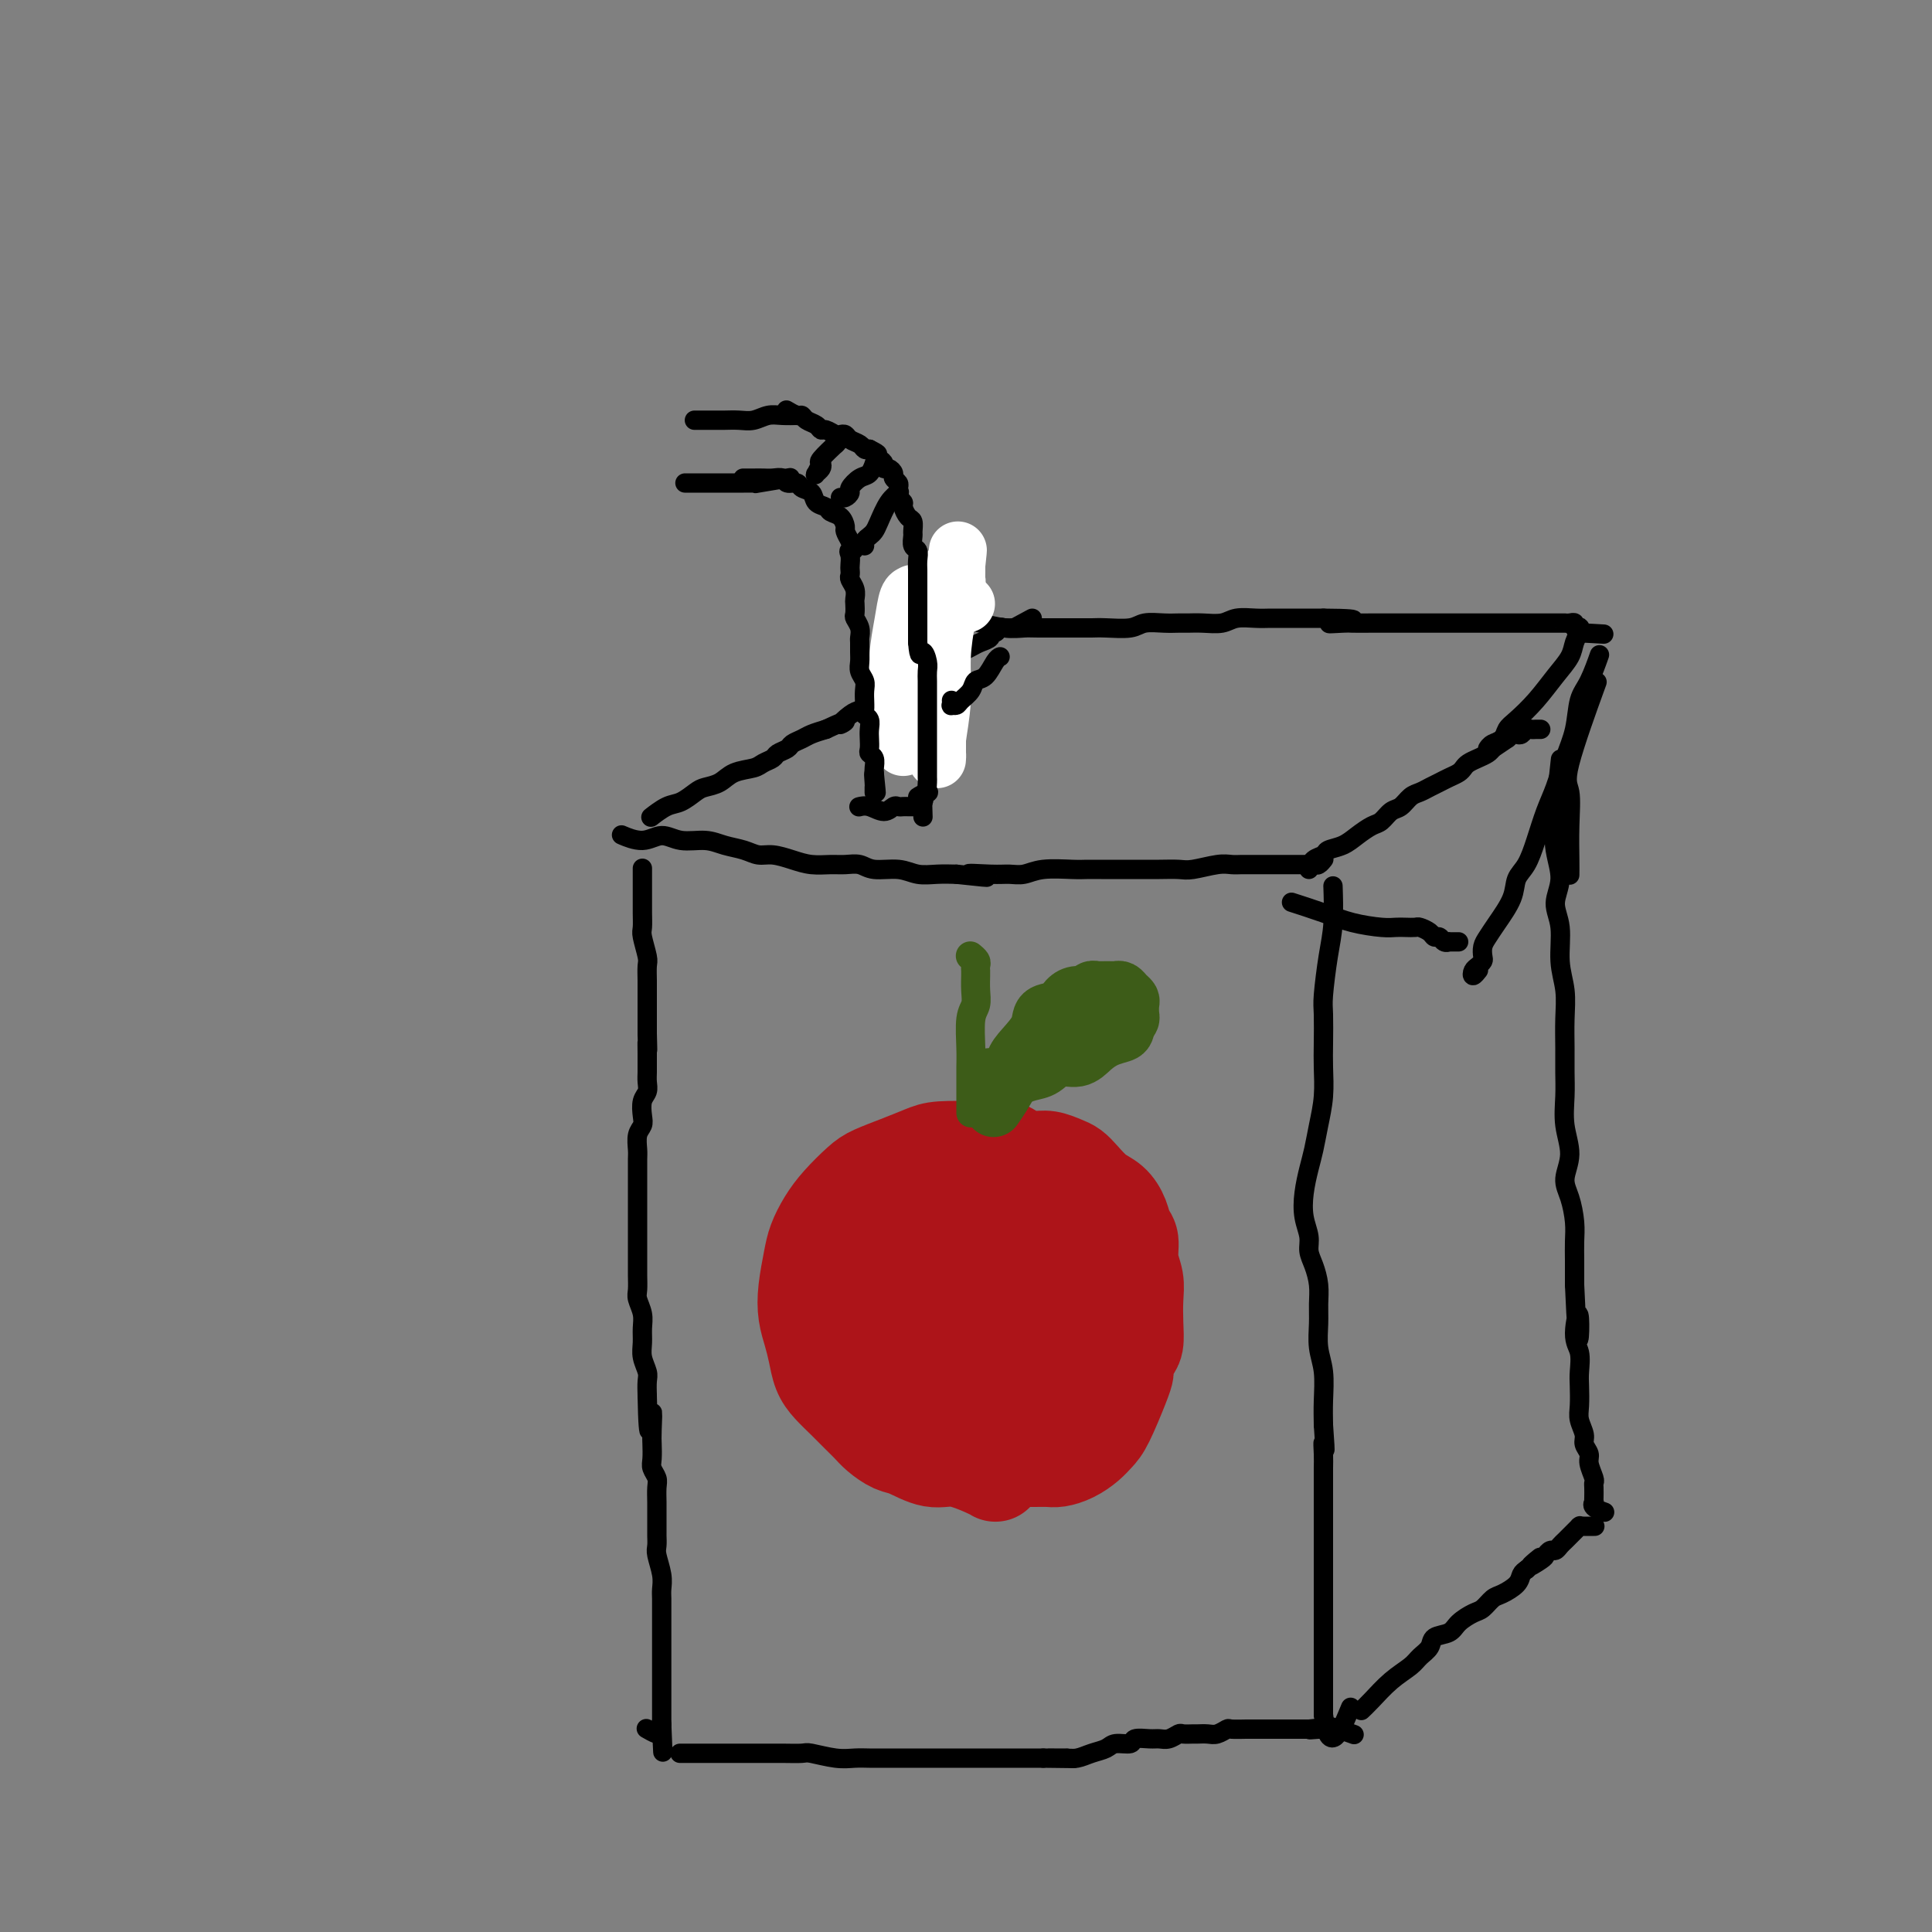 <svg viewBox='0 0 400 400' version='1.1' xmlns='http://www.w3.org/2000/svg' xmlns:xlink='http://www.w3.org/1999/xlink'><rect x="0" y="0" width="400" height="400" fill="#808080" stroke="none"/><g fill='none' stroke='rgb(0,0,0)' stroke-width='4' stroke-linecap='round' stroke-linejoin='round'><path d='M129,173c0.095,0.041 0.190,0.082 0,0c-0.190,-0.082 -0.666,-0.285 0,0c0.666,0.285 2.474,1.060 4,1c1.526,-0.060 2.772,-0.956 4,-1c1.228,-0.044 2.440,0.763 4,1c1.560,0.237 3.470,-0.095 5,0c1.530,0.095 2.681,0.617 4,1c1.319,0.383 2.806,0.628 4,1c1.194,0.372 2.094,0.870 3,1c0.906,0.130 1.817,-0.108 3,0c1.183,0.108 2.638,0.564 4,1c1.362,0.436 2.631,0.853 4,1c1.369,0.147 2.838,0.024 4,0c1.162,-0.024 2.018,0.050 3,0c0.982,-0.050 2.089,-0.224 3,0c0.911,0.224 1.625,0.844 3,1c1.375,0.156 3.410,-0.154 5,0c1.590,0.154 2.736,0.772 4,1c1.264,0.228 2.647,0.065 4,0c1.353,-0.065 2.677,-0.033 4,0'/><path d='M198,181c11.166,1.236 4.581,0.328 3,0c-1.581,-0.328 1.841,-0.074 4,0c2.159,0.074 3.053,-0.033 4,0c0.947,0.033 1.947,0.205 3,0c1.053,-0.205 2.161,-0.787 4,-1c1.839,-0.213 4.410,-0.057 6,0c1.590,0.057 2.199,0.015 3,0c0.801,-0.015 1.793,-0.004 3,0c1.207,0.004 2.628,0.002 4,0c1.372,-0.002 2.696,-0.004 4,0c1.304,0.004 2.590,0.015 4,0c1.410,-0.015 2.944,-0.057 4,0c1.056,0.057 1.633,0.211 3,0c1.367,-0.211 3.525,-0.789 5,-1c1.475,-0.211 2.267,-0.057 3,0c0.733,0.057 1.408,0.015 2,0c0.592,-0.015 1.100,-0.004 2,0c0.900,0.004 2.192,0.001 3,0c0.808,-0.001 1.134,-0.000 2,0c0.866,0.000 2.274,0.000 3,0c0.726,-0.000 0.772,-0.000 1,0c0.228,0.000 0.638,0.001 1,0c0.362,-0.001 0.675,-0.004 1,0c0.325,0.004 0.662,0.015 1,0c0.338,-0.015 0.678,-0.056 1,0c0.322,0.056 0.625,0.207 1,0c0.375,-0.207 0.821,-0.774 1,-1c0.179,-0.226 0.089,-0.113 0,0'/><path d='M133,180c0.000,-0.019 0.000,-0.038 0,0c-0.000,0.038 -0.000,0.134 0,0c0.000,-0.134 0.000,-0.499 0,0c-0.000,0.499 -0.001,1.861 0,3c0.001,1.139 0.004,2.056 0,3c-0.004,0.944 -0.015,1.914 0,3c0.015,1.086 0.057,2.287 0,3c-0.057,0.713 -0.211,0.940 0,2c0.211,1.060 0.789,2.955 1,4c0.211,1.045 0.057,1.240 0,2c-0.057,0.760 -0.015,2.087 0,3c0.015,0.913 0.004,1.413 0,2c-0.004,0.587 -0.001,1.259 0,2c0.001,0.741 0.000,1.549 0,2c-0.000,0.451 -0.000,0.544 0,1c0.000,0.456 0.000,1.273 0,2c-0.000,0.727 -0.000,1.363 0,2'/><path d='M134,214c0.155,5.617 0.041,2.660 0,2c-0.041,-0.660 -0.010,0.978 0,2c0.010,1.022 -0.001,1.428 0,2c0.001,0.572 0.014,1.312 0,2c-0.014,0.688 -0.055,1.325 0,2c0.055,0.675 0.207,1.387 0,2c-0.207,0.613 -0.773,1.127 -1,2c-0.227,0.873 -0.113,2.106 0,3c0.113,0.894 0.226,1.451 0,2c-0.226,0.549 -0.793,1.091 -1,2c-0.207,0.909 -0.056,2.184 0,3c0.056,0.816 0.015,1.174 0,2c-0.015,0.826 -0.004,2.122 0,3c0.004,0.878 0.001,1.340 0,2c-0.001,0.660 -0.000,1.518 0,2c0.000,0.482 0.000,0.590 0,1c-0.000,0.410 0.000,1.124 0,2c-0.000,0.876 -0.000,1.914 0,3c0.000,1.086 0.000,2.220 0,3c-0.000,0.780 -0.001,1.205 0,2c0.001,0.795 0.004,1.959 0,3c-0.004,1.041 -0.015,1.958 0,3c0.015,1.042 0.057,2.207 0,3c-0.057,0.793 -0.212,1.212 0,2c0.212,0.788 0.793,1.944 1,3c0.207,1.056 0.041,2.011 0,3c-0.041,0.989 0.041,2.011 0,3c-0.041,0.989 -0.207,1.946 0,3c0.207,1.054 0.786,2.207 1,3c0.214,0.793 0.061,1.227 0,2c-0.061,0.773 -0.031,1.887 0,3'/><path d='M134,289c0.226,12.364 0.792,5.774 1,4c0.208,-1.774 0.060,1.268 0,3c-0.060,1.732 -0.030,2.154 0,3c0.030,0.846 0.061,2.117 0,3c-0.061,0.883 -0.212,1.377 0,2c0.212,0.623 0.789,1.374 1,2c0.211,0.626 0.057,1.127 0,2c-0.057,0.873 -0.015,2.117 0,3c0.015,0.883 0.004,1.406 0,2c-0.004,0.594 -0.002,1.260 0,2c0.002,0.740 0.004,1.556 0,2c-0.004,0.444 -0.015,0.517 0,1c0.015,0.483 0.057,1.374 0,2c-0.057,0.626 -0.211,0.985 0,2c0.211,1.015 0.789,2.684 1,4c0.211,1.316 0.057,2.278 0,3c-0.057,0.722 -0.015,1.205 0,2c0.015,0.795 0.004,1.901 0,3c-0.004,1.099 -0.001,2.190 0,3c0.001,0.810 0.000,1.341 0,2c-0.000,0.659 -0.000,1.448 0,2c0.000,0.552 0.000,0.868 0,2c-0.000,1.132 -0.000,3.079 0,4c0.000,0.921 0.000,0.814 0,1c-0.000,0.186 -0.000,0.665 0,1c0.000,0.335 0.000,0.526 0,1c-0.000,0.474 -0.000,1.230 0,2c0.000,0.770 0.000,1.553 0,2c-0.000,0.447 -0.000,0.556 0,1c0.000,0.444 0.000,1.222 0,2'/><path d='M137,357c0.464,10.763 0.122,3.669 0,1c-0.122,-2.669 -0.026,-0.915 0,0c0.026,0.915 -0.018,0.991 0,1c0.018,0.009 0.098,-0.049 0,0c-0.098,0.049 -0.372,0.206 -1,0c-0.628,-0.206 -1.608,-0.773 -2,-1c-0.392,-0.227 -0.196,-0.113 0,0'/><path d='M141,363c0.005,-0.000 0.010,-0.000 0,0c-0.010,0.000 -0.035,0.000 0,0c0.035,-0.000 0.130,-0.000 0,0c-0.130,0.000 -0.486,0.000 0,0c0.486,-0.000 1.812,-0.000 3,0c1.188,0.000 2.238,0.000 4,0c1.762,-0.000 4.237,-0.001 6,0c1.763,0.001 2.813,0.004 4,0c1.187,-0.004 2.509,-0.015 4,0c1.491,0.015 3.151,0.057 4,0c0.849,-0.057 0.887,-0.211 2,0c1.113,0.211 3.301,0.789 5,1c1.699,0.211 2.908,0.057 4,0c1.092,-0.057 2.068,-0.015 3,0c0.932,0.015 1.821,0.004 3,0c1.179,-0.004 2.650,-0.001 4,0c1.350,0.001 2.581,0.000 4,0c1.419,-0.000 3.026,-0.000 4,0c0.974,0.000 1.315,0.000 2,0c0.685,-0.000 1.715,-0.000 3,0c1.285,0.000 2.824,0.000 4,0c1.176,-0.000 1.989,-0.000 3,0c1.011,0.000 2.219,0.000 3,0c0.781,-0.000 1.133,-0.000 2,0c0.867,0.000 2.248,0.000 3,0c0.752,-0.000 0.876,-0.000 1,0'/><path d='M216,364c11.944,0.154 4.305,0.038 2,0c-2.305,-0.038 0.723,0.001 2,0c1.277,-0.001 0.802,-0.043 1,0c0.198,0.043 1.069,0.170 2,0c0.931,-0.170 1.921,-0.638 3,-1c1.079,-0.362 2.246,-0.619 3,-1c0.754,-0.381 1.094,-0.887 2,-1c0.906,-0.113 2.378,0.167 3,0c0.622,-0.167 0.394,-0.781 1,-1c0.606,-0.219 2.045,-0.045 3,0c0.955,0.045 1.426,-0.041 2,0c0.574,0.041 1.252,0.207 2,0c0.748,-0.207 1.565,-0.788 2,-1c0.435,-0.212 0.486,-0.056 1,0c0.514,0.056 1.490,0.011 2,0c0.510,-0.011 0.554,0.011 1,0c0.446,-0.011 1.293,-0.056 2,0c0.707,0.056 1.274,0.211 2,0c0.726,-0.211 1.612,-0.789 2,-1c0.388,-0.211 0.279,-0.057 1,0c0.721,0.057 2.272,0.015 3,0c0.728,-0.015 0.633,-0.004 1,0c0.367,0.004 1.198,0.001 2,0c0.802,-0.001 1.577,-0.000 2,0c0.423,0.000 0.495,0.000 1,0c0.505,-0.000 1.445,-0.000 2,0c0.555,0.000 0.726,0.000 1,0c0.274,-0.000 0.651,-0.000 1,0c0.349,0.000 0.671,0.000 1,0c0.329,-0.000 0.665,-0.000 1,0c0.335,0.000 0.667,0.000 1,0'/><path d='M271,358c8.692,-0.928 2.921,-0.249 1,0c-1.921,0.249 0.006,0.067 1,0c0.994,-0.067 1.055,-0.018 1,0c-0.055,0.018 -0.225,0.005 0,0c0.225,-0.005 0.845,-0.001 1,0c0.155,0.001 -0.154,-0.001 0,0c0.154,0.001 0.770,0.004 1,0c0.230,-0.004 0.073,-0.015 0,0c-0.073,0.015 -0.061,0.056 0,0c0.061,-0.056 0.170,-0.207 1,0c0.830,0.207 2.380,0.774 3,1c0.620,0.226 0.310,0.113 0,0'/><path d='M276,184c0.006,0.171 0.012,0.343 0,0c-0.012,-0.343 -0.042,-1.200 0,0c0.042,1.200 0.155,4.456 0,7c-0.155,2.544 -0.578,4.377 -1,7c-0.422,2.623 -0.844,6.037 -1,8c-0.156,1.963 -0.045,2.474 0,4c0.045,1.526 0.023,4.067 0,6c-0.023,1.933 -0.047,3.257 0,5c0.047,1.743 0.167,3.904 0,6c-0.167,2.096 -0.620,4.129 -1,6c-0.380,1.871 -0.686,3.582 -1,5c-0.314,1.418 -0.635,2.543 -1,4c-0.365,1.457 -0.775,3.246 -1,5c-0.225,1.754 -0.267,3.473 0,5c0.267,1.527 0.842,2.862 1,4c0.158,1.138 -0.101,2.077 0,3c0.101,0.923 0.562,1.828 1,3c0.438,1.172 0.853,2.611 1,4c0.147,1.389 0.025,2.727 0,4c-0.025,1.273 0.046,2.482 0,4c-0.046,1.518 -0.208,3.345 0,5c0.208,1.655 0.787,3.138 1,5c0.213,1.862 0.061,4.103 0,6c-0.061,1.897 -0.030,3.448 0,5'/><path d='M274,295c0.619,8.249 0.166,4.873 0,4c-0.166,-0.873 -0.044,0.758 0,2c0.044,1.242 0.012,2.094 0,3c-0.012,0.906 -0.003,1.867 0,3c0.003,1.133 0.001,2.439 0,4c-0.001,1.561 -0.000,3.377 0,5c0.000,1.623 0.000,3.054 0,4c-0.000,0.946 -0.000,1.409 0,2c0.000,0.591 0.000,1.312 0,2c-0.000,0.688 -0.000,1.343 0,2c0.000,0.657 0.000,1.317 0,2c-0.000,0.683 -0.000,1.390 0,2c0.000,0.610 0.000,1.123 0,2c-0.000,0.877 -0.000,2.118 0,3c0.000,0.882 0.000,1.406 0,2c-0.000,0.594 -0.000,1.257 0,2c0.000,0.743 0.000,1.565 0,2c-0.000,0.435 -0.000,0.484 0,1c0.000,0.516 0.000,1.500 0,2c-0.000,0.500 -0.000,0.515 0,1c0.000,0.485 0.000,1.439 0,2c-0.000,0.561 -0.000,0.728 0,1c0.000,0.272 0.000,0.650 0,1c-0.000,0.350 -0.000,0.672 0,1c0.000,0.328 -0.000,0.662 0,1c0.000,0.338 -0.000,0.682 0,1c0.000,0.318 -0.000,0.611 0,1c0.000,0.389 -0.000,0.874 0,1c0.000,0.126 0.000,-0.107 0,0c0.000,0.107 0.000,0.553 0,1'/><path d='M274,355c1.111,9.333 3.889,2.667 5,0c1.111,-2.667 0.556,-1.333 0,0'/><path d='M135,169c-0.019,0.015 -0.039,0.030 0,0c0.039,-0.030 0.136,-0.106 0,0c-0.136,0.106 -0.504,0.393 0,0c0.504,-0.393 1.882,-1.466 3,-2c1.118,-0.534 1.978,-0.528 3,-1c1.022,-0.472 2.207,-1.422 3,-2c0.793,-0.578 1.195,-0.785 2,-1c0.805,-0.215 2.012,-0.439 3,-1c0.988,-0.561 1.755,-1.460 3,-2c1.245,-0.540 2.968,-0.722 4,-1c1.032,-0.278 1.375,-0.652 2,-1c0.625,-0.348 1.533,-0.671 2,-1c0.467,-0.329 0.495,-0.666 1,-1c0.505,-0.334 1.489,-0.667 2,-1c0.511,-0.333 0.549,-0.667 1,-1c0.451,-0.333 1.314,-0.667 2,-1c0.686,-0.333 1.196,-0.667 2,-1c0.804,-0.333 1.902,-0.667 3,-1'/><path d='M171,151c6.153,-2.903 3.535,-1.159 3,-1c-0.535,0.159 1.011,-1.267 2,-2c0.989,-0.733 1.420,-0.773 2,-1c0.580,-0.227 1.310,-0.642 2,-1c0.690,-0.358 1.341,-0.659 2,-1c0.659,-0.341 1.328,-0.721 2,-1c0.672,-0.279 1.349,-0.456 2,-1c0.651,-0.544 1.277,-1.455 2,-2c0.723,-0.545 1.545,-0.723 2,-1c0.455,-0.277 0.545,-0.651 1,-1c0.455,-0.349 1.277,-0.671 2,-1c0.723,-0.329 1.348,-0.666 2,-1c0.652,-0.334 1.331,-0.667 2,-1c0.669,-0.333 1.327,-0.668 2,-1c0.673,-0.332 1.360,-0.662 2,-1c0.640,-0.338 1.232,-0.683 2,-1c0.768,-0.317 1.710,-0.607 2,-1c0.290,-0.393 -0.072,-0.890 0,-1c0.072,-0.110 0.580,0.167 1,0c0.420,-0.167 0.753,-0.777 1,-1c0.247,-0.223 0.406,-0.060 1,0c0.594,0.060 1.621,0.016 2,0c0.379,-0.016 0.108,-0.005 0,0c-0.108,0.005 -0.054,0.002 0,0'/><path d='M210,130c6.500,-3.500 3.250,-1.750 0,0'/><path d='M271,180c0.207,-0.758 0.414,-1.515 1,-2c0.586,-0.485 1.550,-0.697 2,-1c0.450,-0.303 0.386,-0.696 1,-1c0.614,-0.304 1.908,-0.519 3,-1c1.092,-0.481 1.983,-1.227 3,-2c1.017,-0.773 2.159,-1.573 3,-2c0.841,-0.427 1.380,-0.482 2,-1c0.620,-0.518 1.321,-1.501 2,-2c0.679,-0.499 1.337,-0.515 2,-1c0.663,-0.485 1.332,-1.439 2,-2c0.668,-0.561 1.334,-0.728 2,-1c0.666,-0.272 1.330,-0.650 2,-1c0.670,-0.350 1.345,-0.671 2,-1c0.655,-0.329 1.292,-0.665 2,-1c0.708,-0.335 1.489,-0.667 2,-1c0.511,-0.333 0.753,-0.667 1,-1c0.247,-0.333 0.499,-0.667 1,-1c0.501,-0.333 1.250,-0.667 2,-1c0.750,-0.333 1.500,-0.667 2,-1c0.500,-0.333 0.750,-0.667 1,-1'/><path d='M309,155c6.057,-4.029 2.200,-1.602 1,-1c-1.200,0.602 0.256,-0.622 1,-1c0.744,-0.378 0.777,0.091 1,0c0.223,-0.091 0.637,-0.742 1,-1c0.363,-0.258 0.674,-0.122 1,0c0.326,0.122 0.665,0.229 1,0c0.335,-0.229 0.664,-0.793 1,-1c0.336,-0.207 0.678,-0.055 1,0c0.322,0.055 0.625,0.015 1,0c0.375,-0.015 0.821,-0.004 1,0c0.179,0.004 0.089,0.002 0,0'/><path d='M282,354c-0.134,0.126 -0.269,0.252 0,0c0.269,-0.252 0.941,-0.882 2,-2c1.059,-1.118 2.505,-2.723 4,-4c1.495,-1.277 3.037,-2.225 4,-3c0.963,-0.775 1.345,-1.376 2,-2c0.655,-0.624 1.583,-1.270 2,-2c0.417,-0.730 0.324,-1.542 1,-2c0.676,-0.458 2.121,-0.560 3,-1c0.879,-0.440 1.193,-1.216 2,-2c0.807,-0.784 2.108,-1.575 3,-2c0.892,-0.425 1.377,-0.485 2,-1c0.623,-0.515 1.385,-1.486 2,-2c0.615,-0.514 1.082,-0.571 2,-1c0.918,-0.429 2.286,-1.231 3,-2c0.714,-0.769 0.776,-1.505 1,-2c0.224,-0.495 0.612,-0.747 1,-1'/><path d='M316,325c5.378,-4.664 1.822,-1.823 1,-1c-0.822,0.823 1.089,-0.371 2,-1c0.911,-0.629 0.822,-0.693 1,-1c0.178,-0.307 0.625,-0.855 1,-1c0.375,-0.145 0.679,0.115 1,0c0.321,-0.115 0.659,-0.604 1,-1c0.341,-0.396 0.683,-0.698 1,-1c0.317,-0.302 0.607,-0.603 1,-1c0.393,-0.397 0.889,-0.891 1,-1c0.111,-0.109 -0.165,0.167 0,0c0.165,-0.167 0.770,-0.777 1,-1c0.230,-0.223 0.087,-0.060 0,0c-0.087,0.060 -0.116,0.016 0,0c0.116,-0.016 0.377,-0.004 1,0c0.623,0.004 1.606,0.001 2,0c0.394,-0.001 0.197,-0.001 0,0'/><path d='M323,158c0.007,-0.067 0.015,-0.133 0,0c-0.015,0.133 -0.051,0.467 0,0c0.051,-0.467 0.191,-1.735 0,0c-0.191,1.735 -0.713,6.474 -1,10c-0.287,3.526 -0.341,5.838 0,8c0.341,2.162 1.076,4.173 1,6c-0.076,1.827 -0.963,3.470 -1,5c-0.037,1.530 0.775,2.947 1,5c0.225,2.053 -0.136,4.744 0,7c0.136,2.256 0.769,4.079 1,6c0.231,1.921 0.061,3.940 0,6c-0.061,2.060 -0.011,4.160 0,6c0.011,1.840 -0.016,3.419 0,5c0.016,1.581 0.074,3.163 0,5c-0.074,1.837 -0.279,3.930 0,6c0.279,2.070 1.041,4.118 1,6c-0.041,1.882 -0.887,3.597 -1,5c-0.113,1.403 0.506,2.492 1,4c0.494,1.508 0.864,3.435 1,5c0.136,1.565 0.036,2.767 0,4c-0.036,1.233 -0.010,2.495 0,4c0.010,1.505 0.005,3.252 0,5'/><path d='M326,266c0.768,18.161 1.186,9.564 1,7c-0.186,-2.564 -0.978,0.905 -1,3c-0.022,2.095 0.725,2.815 1,4c0.275,1.185 0.078,2.835 0,4c-0.078,1.165 -0.036,1.845 0,3c0.036,1.155 0.066,2.785 0,4c-0.066,1.215 -0.229,2.015 0,3c0.229,0.985 0.850,2.155 1,3c0.150,0.845 -0.170,1.364 0,2c0.170,0.636 0.830,1.388 1,2c0.170,0.612 -0.151,1.085 0,2c0.151,0.915 0.772,2.274 1,3c0.228,0.726 0.062,0.821 0,1c-0.062,0.179 -0.018,0.443 0,1c0.018,0.557 0.012,1.407 0,2c-0.012,0.593 -0.031,0.930 0,1c0.031,0.070 0.111,-0.125 0,0c-0.111,0.125 -0.415,0.572 0,1c0.415,0.428 1.547,0.837 2,1c0.453,0.163 0.226,0.082 0,0'/><path d='M203,129c0.123,0.030 0.245,0.061 0,0c-0.245,-0.061 -0.858,-0.212 0,0c0.858,0.212 3.189,0.789 5,1c1.811,0.211 3.104,0.057 4,0c0.896,-0.057 1.396,-0.015 3,0c1.604,0.015 4.313,0.005 6,0c1.687,-0.005 2.351,-0.005 3,0c0.649,0.005 1.283,0.015 2,0c0.717,-0.015 1.519,-0.057 3,0c1.481,0.057 3.642,0.211 5,0c1.358,-0.211 1.913,-0.789 3,-1c1.087,-0.211 2.707,-0.056 4,0c1.293,0.056 2.260,0.011 3,0c0.740,-0.011 1.255,0.011 2,0c0.745,-0.011 1.722,-0.056 3,0c1.278,0.056 2.858,0.211 4,0c1.142,-0.211 1.845,-0.789 3,-1c1.155,-0.211 2.763,-0.057 4,0c1.237,0.057 2.105,0.015 3,0c0.895,-0.015 1.818,-0.004 3,0c1.182,0.004 2.623,0.001 4,0c1.377,-0.001 2.688,-0.001 4,0'/><path d='M274,128c11.333,0.072 4.165,0.751 2,1c-2.165,0.249 0.672,0.067 2,0c1.328,-0.067 1.145,-0.018 2,0c0.855,0.018 2.747,0.005 4,0c1.253,-0.005 1.867,-0.001 3,0c1.133,0.001 2.784,0.000 4,0c1.216,-0.000 1.998,-0.000 3,0c1.002,0.000 2.226,0.000 3,0c0.774,-0.000 1.099,-0.000 2,0c0.901,0.000 2.377,0.000 3,0c0.623,-0.000 0.394,-0.000 1,0c0.606,0.000 2.049,0.000 3,0c0.951,-0.000 1.411,-0.000 2,0c0.589,0.000 1.309,-0.000 2,0c0.691,0.000 1.355,0.000 2,0c0.645,-0.000 1.272,-0.000 2,0c0.728,0.000 1.556,0.000 2,0c0.444,-0.000 0.504,-0.000 1,0c0.496,0.000 1.429,0.000 2,0c0.571,-0.000 0.779,-0.000 1,0c0.221,0.000 0.454,0.000 1,0c0.546,-0.000 1.404,-0.001 2,0c0.596,0.001 0.929,0.004 1,0c0.071,-0.004 -0.121,-0.015 0,0c0.121,0.015 0.554,0.056 1,0c0.446,-0.056 0.904,-0.207 1,0c0.096,0.207 -0.170,0.774 0,1c0.170,0.226 0.778,0.112 1,0c0.222,-0.112 0.060,-0.223 0,0c-0.060,0.223 -0.017,0.778 0,1c0.017,0.222 0.009,0.111 0,0'/><path d='M327,131c8.833,0.500 4.417,0.250 0,0'/><path d='M327,131c0.007,-0.011 0.014,-0.023 0,0c-0.014,0.023 -0.051,0.080 0,0c0.051,-0.080 0.188,-0.297 0,0c-0.188,0.297 -0.701,1.109 -1,2c-0.299,0.891 -0.385,1.863 -1,3c-0.615,1.137 -1.761,2.441 -3,4c-1.239,1.559 -2.573,3.373 -4,5c-1.427,1.627 -2.946,3.067 -4,4c-1.054,0.933 -1.641,1.361 -2,2c-0.359,0.639 -0.488,1.491 -1,2c-0.512,0.509 -1.407,0.676 -2,1c-0.593,0.324 -0.884,0.807 -1,1c-0.116,0.193 -0.058,0.097 0,0'/><path d='M330,143c0.566,-1.560 1.132,-3.120 0,0c-1.132,3.120 -3.964,10.920 -5,15c-1.036,4.080 -0.278,4.438 0,6c0.278,1.562 0.074,4.326 0,7c-0.074,2.674 -0.020,5.258 0,7c0.020,1.742 0.006,2.640 0,3c-0.006,0.360 -0.003,0.180 0,0'/><path d='M268,187c-0.541,-0.174 -1.081,-0.348 0,0c1.081,0.348 3.784,1.218 6,2c2.216,0.782 3.946,1.478 6,2c2.054,0.522 4.433,0.871 6,1c1.567,0.129 2.321,0.037 3,0c0.679,-0.037 1.281,-0.020 2,0c0.719,0.020 1.555,0.043 2,0c0.445,-0.043 0.500,-0.151 1,0c0.500,0.151 1.444,0.562 2,1c0.556,0.438 0.723,0.902 1,1c0.277,0.098 0.666,-0.170 1,0c0.334,0.170 0.615,0.778 1,1c0.385,0.222 0.874,0.060 1,0c0.126,-0.060 -0.111,-0.016 0,0c0.111,0.016 0.568,0.004 1,0c0.432,-0.004 0.838,-0.001 1,0c0.162,0.001 0.081,0.001 0,0'/><path d='M331,136c-0.046,0.130 -0.091,0.259 0,0c0.091,-0.259 0.320,-0.907 0,0c-0.320,0.907 -1.188,3.368 -2,5c-0.812,1.632 -1.568,2.433 -2,4c-0.432,1.567 -0.538,3.898 -1,6c-0.462,2.102 -1.278,3.973 -2,6c-0.722,2.027 -1.349,4.208 -2,6c-0.651,1.792 -1.324,3.195 -2,5c-0.676,1.805 -1.353,4.013 -2,6c-0.647,1.987 -1.262,3.754 -2,5c-0.738,1.246 -1.599,1.972 -2,3c-0.401,1.028 -0.342,2.359 -1,4c-0.658,1.641 -2.032,3.591 -3,5c-0.968,1.409 -1.530,2.275 -2,3c-0.470,0.725 -0.847,1.307 -1,2c-0.153,0.693 -0.080,1.497 0,2c0.080,0.503 0.169,0.705 0,1c-0.169,0.295 -0.595,0.681 -1,1c-0.405,0.319 -0.789,0.570 -1,1c-0.211,0.430 -0.249,1.039 0,1c0.249,-0.039 0.785,-0.725 1,-1c0.215,-0.275 0.107,-0.137 0,0'/></g>
<g fill='none' stroke='rgb(173,20,25)' stroke-width='20' stroke-linecap='round' stroke-linejoin='round'><path d='M206,305c0.076,0.049 0.151,0.097 0,0c-0.151,-0.097 -0.529,-0.340 -2,-1c-1.471,-0.660 -4.036,-1.738 -6,-2c-1.964,-0.262 -3.327,0.292 -5,0c-1.673,-0.292 -3.655,-1.428 -5,-2c-1.345,-0.572 -2.054,-0.579 -3,-1c-0.946,-0.421 -2.130,-1.257 -3,-2c-0.870,-0.743 -1.427,-1.395 -2,-2c-0.573,-0.605 -1.162,-1.165 -2,-2c-0.838,-0.835 -1.926,-1.945 -3,-3c-1.074,-1.055 -2.134,-2.056 -3,-3c-0.866,-0.944 -1.539,-1.832 -2,-3c-0.461,-1.168 -0.709,-2.616 -1,-4c-0.291,-1.384 -0.626,-2.705 -1,-4c-0.374,-1.295 -0.788,-2.566 -1,-4c-0.212,-1.434 -0.221,-3.033 0,-5c0.221,-1.967 0.671,-4.302 1,-6c0.329,-1.698 0.537,-2.758 1,-4c0.463,-1.242 1.182,-2.664 2,-4c0.818,-1.336 1.734,-2.585 3,-4c1.266,-1.415 2.880,-2.996 4,-4c1.120,-1.004 1.745,-1.432 3,-2c1.255,-0.568 3.141,-1.276 5,-2c1.859,-0.724 3.693,-1.464 5,-2c1.307,-0.536 2.088,-0.867 4,-1c1.912,-0.133 4.956,-0.066 8,0'/><path d='M203,238c5.248,-0.921 5.867,0.278 7,1c1.133,0.722 2.778,0.969 4,1c1.222,0.031 2.021,-0.154 3,0c0.979,0.154 2.139,0.645 3,1c0.861,0.355 1.425,0.573 2,1c0.575,0.427 1.162,1.063 2,2c0.838,0.937 1.927,2.175 3,3c1.073,0.825 2.129,1.238 3,2c0.871,0.762 1.558,1.873 2,3c0.442,1.127 0.640,2.271 1,3c0.360,0.729 0.881,1.044 1,2c0.119,0.956 -0.163,2.553 0,4c0.163,1.447 0.773,2.742 1,4c0.227,1.258 0.071,2.477 0,4c-0.071,1.523 -0.057,3.349 0,5c0.057,1.651 0.158,3.127 0,4c-0.158,0.873 -0.574,1.144 -1,2c-0.426,0.856 -0.863,2.298 -1,3c-0.137,0.702 0.025,0.663 0,1c-0.025,0.337 -0.236,1.049 -1,3c-0.764,1.951 -2.081,5.139 -3,7c-0.919,1.861 -1.439,2.393 -2,3c-0.561,0.607 -1.164,1.287 -2,2c-0.836,0.713 -1.906,1.459 -3,2c-1.094,0.541 -2.211,0.878 -3,1c-0.789,0.122 -1.250,0.030 -2,0c-0.750,-0.030 -1.789,0.002 -3,0c-1.211,-0.002 -2.595,-0.039 -4,0c-1.405,0.039 -2.830,0.154 -4,0c-1.170,-0.154 -2.085,-0.577 -3,-1'/><path d='M203,301c-3.160,-0.453 -3.059,-1.087 -4,-2c-0.941,-0.913 -2.924,-2.105 -4,-3c-1.076,-0.895 -1.243,-1.494 -2,-2c-0.757,-0.506 -2.102,-0.918 -3,-2c-0.898,-1.082 -1.348,-2.832 -2,-4c-0.652,-1.168 -1.507,-1.753 -2,-3c-0.493,-1.247 -0.624,-3.156 -1,-5c-0.376,-1.844 -0.999,-3.624 -1,-5c-0.001,-1.376 0.618,-2.348 1,-4c0.382,-1.652 0.526,-3.985 1,-6c0.474,-2.015 1.278,-3.711 2,-5c0.722,-1.289 1.360,-2.171 2,-3c0.640,-0.829 1.280,-1.606 2,-2c0.720,-0.394 1.518,-0.405 3,-1c1.482,-0.595 3.646,-1.775 6,-2c2.354,-0.225 4.897,0.506 7,1c2.103,0.494 3.764,0.750 5,1c1.236,0.250 2.045,0.492 3,1c0.955,0.508 2.056,1.282 3,2c0.944,0.718 1.730,1.381 3,3c1.270,1.619 3.024,4.194 4,7c0.976,2.806 1.172,5.844 1,8c-0.172,2.156 -0.714,3.431 -1,5c-0.286,1.569 -0.317,3.432 -1,5c-0.683,1.568 -2.016,2.841 -3,4c-0.984,1.159 -1.617,2.203 -2,3c-0.383,0.797 -0.515,1.348 -1,2c-0.485,0.652 -1.323,1.406 -2,2c-0.677,0.594 -1.193,1.027 -2,1c-0.807,-0.027 -1.903,-0.513 -3,-1'/><path d='M212,296c-1.477,-0.277 -2.669,-0.969 -4,-2c-1.331,-1.031 -2.802,-2.401 -4,-4c-1.198,-1.599 -2.124,-3.428 -3,-5c-0.876,-1.572 -1.704,-2.886 -2,-4c-0.296,-1.114 -0.061,-2.027 0,-3c0.061,-0.973 -0.051,-2.006 0,-3c0.051,-0.994 0.266,-1.951 1,-3c0.734,-1.049 1.986,-2.191 3,-3c1.014,-0.809 1.790,-1.285 3,-2c1.210,-0.715 2.853,-1.667 4,-2c1.147,-0.333 1.799,-0.046 3,0c1.201,0.046 2.952,-0.150 4,0c1.048,0.150 1.393,0.646 2,1c0.607,0.354 1.474,0.564 2,1c0.526,0.436 0.709,1.096 1,2c0.291,0.904 0.690,2.051 1,3c0.310,0.949 0.533,1.701 0,3c-0.533,1.299 -1.820,3.147 -3,5c-1.180,1.853 -2.252,3.712 -3,5c-0.748,1.288 -1.173,2.006 -2,3c-0.827,0.994 -2.055,2.265 -3,3c-0.945,0.735 -1.606,0.935 -2,1c-0.394,0.065 -0.521,-0.006 -1,0c-0.479,0.006 -1.309,0.087 -2,0c-0.691,-0.087 -1.243,-0.343 -2,-1c-0.757,-0.657 -1.720,-1.716 -2,-3c-0.280,-1.284 0.121,-2.791 0,-4c-0.121,-1.209 -0.764,-2.118 -1,-3c-0.236,-0.882 -0.063,-1.738 0,-2c0.063,-0.262 0.018,0.068 0,0c-0.018,-0.068 -0.009,-0.534 0,-1'/><path d='M202,278c-0.500,-2.167 -0.250,-1.083 0,0'/></g>
<g fill='none' stroke='rgb(61,92,24)' stroke-width='6' stroke-linecap='round' stroke-linejoin='round'><path d='M201,230c0.000,-0.125 0.000,-0.250 0,0c-0.000,0.250 -0.001,0.874 0,0c0.001,-0.874 0.004,-3.244 0,-5c-0.004,-1.756 -0.015,-2.896 0,-4c0.015,-1.104 0.057,-2.173 0,-4c-0.057,-1.827 -0.211,-4.413 0,-6c0.211,-1.587 0.789,-2.176 1,-3c0.211,-0.824 0.056,-1.884 0,-3c-0.056,-1.116 -0.014,-2.288 0,-3c0.014,-0.712 0.000,-0.965 0,-1c-0.000,-0.035 0.014,0.148 0,0c-0.014,-0.148 -0.055,-0.627 0,-1c0.055,-0.373 0.207,-0.639 0,-1c-0.207,-0.361 -0.773,-0.817 -1,-1c-0.227,-0.183 -0.113,-0.091 0,0'/></g>
<g fill='none' stroke='rgb(61,92,24)' stroke-width='12' stroke-linecap='round' stroke-linejoin='round'><path d='M206,229c0.086,-0.124 0.171,-0.248 0,0c-0.171,0.248 -0.599,0.867 0,0c0.599,-0.867 2.225,-3.220 3,-5c0.775,-1.780 0.701,-2.987 1,-4c0.299,-1.013 0.972,-1.833 2,-3c1.028,-1.167 2.411,-2.681 3,-4c0.589,-1.319 0.385,-2.443 1,-3c0.615,-0.557 2.049,-0.545 3,-1c0.951,-0.455 1.421,-1.376 2,-2c0.579,-0.624 1.268,-0.952 2,-1c0.732,-0.048 1.505,0.183 2,0c0.495,-0.183 0.710,-0.781 1,-1c0.290,-0.219 0.655,-0.058 1,0c0.345,0.058 0.670,0.015 1,0c0.330,-0.015 0.666,-0.001 1,0c0.334,0.001 0.668,-0.011 1,0c0.332,0.011 0.663,0.043 1,0c0.337,-0.043 0.678,-0.163 1,0c0.322,0.163 0.623,0.607 1,1c0.377,0.393 0.830,0.735 1,1c0.170,0.265 0.056,0.452 0,1c-0.056,0.548 -0.053,1.455 0,2c0.053,0.545 0.158,0.727 0,1c-0.158,0.273 -0.579,0.636 -1,1'/><path d='M233,212c0.225,1.498 -0.211,1.745 -1,2c-0.789,0.255 -1.929,0.520 -3,1c-1.071,0.480 -2.071,1.175 -3,2c-0.929,0.825 -1.787,1.780 -3,2c-1.213,0.220 -2.782,-0.295 -4,0c-1.218,0.295 -2.084,1.400 -3,2c-0.916,0.600 -1.880,0.697 -3,1c-1.120,0.303 -2.395,0.813 -3,1c-0.605,0.187 -0.540,0.050 -1,0c-0.460,-0.050 -1.444,-0.013 -2,0c-0.556,0.013 -0.685,0.004 -1,0c-0.315,-0.004 -0.816,-0.001 -1,0c-0.184,0.001 -0.053,0.000 0,0c0.053,-0.000 0.026,-0.000 0,0'/><path d='M223,218c0.000,0.000 0.000,0.000 0,0c0.000,0.000 0.000,0.000 0,0c-0.000,0.000 0.000,0.000 0,0'/></g>
<g fill='none' stroke='rgb(255,255,255)' stroke-width='12' stroke-linecap='round' stroke-linejoin='round'><path d='M193,153c0.012,0.066 0.024,0.133 0,0c-0.024,-0.133 -0.083,-0.465 0,0c0.083,0.465 0.310,1.727 0,0c-0.310,-1.727 -1.155,-6.441 -2,-10c-0.845,-3.559 -1.691,-5.961 -2,-8c-0.309,-2.039 -0.083,-3.713 0,-5c0.083,-1.287 0.023,-2.187 0,-3c-0.023,-0.813 -0.009,-1.538 0,-2c0.009,-0.462 0.014,-0.660 0,-1c-0.014,-0.340 -0.046,-0.820 0,-1c0.046,-0.180 0.170,-0.058 0,0c-0.170,0.058 -0.635,0.052 -1,1c-0.365,0.948 -0.630,2.848 -1,5c-0.370,2.152 -0.845,4.555 -1,7c-0.155,2.445 0.011,4.931 0,7c-0.011,2.069 -0.199,3.722 0,5c0.199,1.278 0.785,2.181 1,3c0.215,0.819 0.058,1.554 0,2c-0.058,0.446 -0.015,0.604 0,1c0.015,0.396 0.004,1.030 0,1c-0.004,-0.030 -0.001,-0.723 0,-1c0.001,-0.277 0.001,-0.139 0,0'/><path d='M196,119c0.006,-0.032 0.012,-0.064 0,0c-0.012,0.064 -0.042,0.223 0,0c0.042,-0.223 0.155,-0.828 0,0c-0.155,0.828 -0.577,3.089 -1,7c-0.423,3.911 -0.845,9.472 -1,13c-0.155,3.528 -0.042,5.023 0,7c0.042,1.977 0.011,4.436 0,6c-0.011,1.564 -0.004,2.232 0,3c0.004,0.768 0.005,1.637 0,2c-0.005,0.363 -0.016,0.221 0,0c0.016,-0.221 0.060,-0.522 0,-1c-0.060,-0.478 -0.224,-1.132 0,-3c0.224,-1.868 0.834,-4.948 1,-8c0.166,-3.052 -0.113,-6.075 0,-9c0.113,-2.925 0.619,-5.754 1,-8c0.381,-2.246 0.638,-3.911 1,-5c0.362,-1.089 0.829,-1.602 1,-2c0.171,-0.398 0.046,-0.681 0,-1c-0.046,-0.319 -0.012,-0.673 0,-1c0.012,-0.327 0.003,-0.626 0,-1c-0.003,-0.374 -0.001,-0.821 0,-1c0.001,-0.179 0.000,-0.089 0,0'/><path d='M198,117c0.622,-5.911 0.178,-1.689 0,0c-0.178,1.689 -0.089,0.844 0,0'/><path d='M200,125c0.000,0.000 0.000,0.000 0,0c0.000,0.000 0.000,-0.000 0,0c0.000,0.000 0.000,0.000 0,0c0.000,-0.000 0.000,0.000 0,0'/></g>
<g fill='none' stroke='rgb(0,0,0)' stroke-width='4' stroke-linecap='round' stroke-linejoin='round'><path d='M154,99c0.000,0.000 0.000,0.000 0,0c-0.000,-0.000 -0.002,-0.000 0,0c0.002,0.000 0.006,0.000 0,0c-0.006,-0.000 -0.024,-0.000 0,0c0.024,0.000 0.089,0.000 0,0c-0.089,-0.000 -0.332,-0.001 0,0c0.332,0.001 1.240,0.004 2,0c0.760,-0.004 1.374,-0.016 2,0c0.626,0.016 1.266,0.060 2,0c0.734,-0.060 1.563,-0.224 2,0c0.437,0.224 0.483,0.837 1,1c0.517,0.163 1.504,-0.125 2,0c0.496,0.125 0.499,0.664 1,1c0.501,0.336 1.500,0.470 2,1c0.500,0.530 0.502,1.455 1,2c0.498,0.545 1.492,0.708 2,1c0.508,0.292 0.531,0.711 1,1c0.469,0.289 1.383,0.449 2,1c0.617,0.551 0.935,1.495 1,2c0.065,0.505 -0.124,0.573 0,1c0.124,0.427 0.562,1.214 1,2'/><path d='M176,112c1.702,2.278 0.456,1.973 0,2c-0.456,0.027 -0.123,0.388 0,1c0.123,0.612 0.037,1.476 0,2c-0.037,0.524 -0.024,0.708 0,1c0.024,0.292 0.059,0.693 0,1c-0.059,0.307 -0.212,0.520 0,1c0.212,0.480 0.788,1.227 1,2c0.212,0.773 0.061,1.572 0,2c-0.061,0.428 -0.030,0.486 0,1c0.030,0.514 0.061,1.485 0,2c-0.061,0.515 -0.212,0.575 0,1c0.212,0.425 0.789,1.216 1,2c0.211,0.784 0.055,1.561 0,2c-0.055,0.439 -0.011,0.540 0,1c0.011,0.460 -0.011,1.277 0,2c0.011,0.723 0.056,1.350 0,2c-0.056,0.650 -0.211,1.321 0,2c0.211,0.679 0.789,1.366 1,2c0.211,0.634 0.056,1.217 0,2c-0.056,0.783 -0.011,1.767 0,2c0.011,0.233 -0.011,-0.285 0,0c0.011,0.285 0.055,1.375 0,2c-0.055,0.625 -0.211,0.787 0,1c0.211,0.213 0.788,0.477 1,1c0.212,0.523 0.061,1.305 0,2c-0.061,0.695 -0.030,1.303 0,2c0.030,0.697 0.061,1.482 0,2c-0.061,0.518 -0.212,0.768 0,1c0.212,0.232 0.788,0.447 1,1c0.212,0.553 0.061,1.444 0,2c-0.061,0.556 -0.030,0.778 0,1'/><path d='M181,160c0.774,7.603 0.207,2.612 0,1c-0.207,-1.612 -0.056,0.157 0,1c0.056,0.843 0.015,0.762 0,1c-0.015,0.238 -0.004,0.796 0,1c0.004,0.204 0.001,0.055 0,0c-0.001,-0.055 -0.000,-0.016 0,0c0.000,0.016 0.000,0.008 0,0'/><path d='M163,85c0.004,0.002 0.008,0.005 0,0c-0.008,-0.005 -0.027,-0.016 0,0c0.027,0.016 0.100,0.060 0,0c-0.100,-0.060 -0.374,-0.224 0,0c0.374,0.224 1.396,0.834 2,1c0.604,0.166 0.791,-0.114 1,0c0.209,0.114 0.441,0.623 1,1c0.559,0.377 1.445,0.623 2,1c0.555,0.377 0.779,0.885 1,1c0.221,0.115 0.439,-0.162 1,0c0.561,0.162 1.463,0.764 2,1c0.537,0.236 0.707,0.105 1,0c0.293,-0.105 0.708,-0.186 1,0c0.292,0.186 0.460,0.637 1,1c0.540,0.363 1.453,0.636 2,1c0.547,0.364 0.728,0.818 1,1c0.272,0.182 0.636,0.091 1,0'/><path d='M180,93c2.813,1.415 1.345,0.953 1,1c-0.345,0.047 0.433,0.604 1,1c0.567,0.396 0.921,0.631 1,1c0.079,0.369 -0.119,0.872 0,1c0.119,0.128 0.554,-0.121 1,0c0.446,0.121 0.905,0.610 1,1c0.095,0.390 -0.172,0.682 0,1c0.172,0.318 0.782,0.663 1,1c0.218,0.337 0.044,0.667 0,1c-0.044,0.333 0.044,0.671 0,1c-0.044,0.329 -0.218,0.650 0,1c0.218,0.350 0.829,0.728 1,1c0.171,0.272 -0.097,0.439 0,1c0.097,0.561 0.561,1.516 1,2c0.439,0.484 0.853,0.496 1,1c0.147,0.504 0.025,1.500 0,2c-0.025,0.500 0.046,0.505 0,1c-0.046,0.495 -0.208,1.479 0,2c0.208,0.521 0.788,0.577 1,1c0.212,0.423 0.057,1.212 0,2c-0.057,0.788 -0.015,1.576 0,2c0.015,0.424 0.004,0.485 0,1c-0.004,0.515 -0.001,1.485 0,2c0.001,0.515 0.000,0.575 0,1c-0.000,0.425 -0.000,1.216 0,2c0.000,0.784 0.000,1.561 0,2c-0.000,0.439 -0.000,0.540 0,1c0.000,0.460 0.000,1.278 0,2c-0.000,0.722 -0.000,1.349 0,2c0.000,0.651 0.000,1.325 0,2'/><path d='M190,133c0.321,3.915 0.622,2.204 1,2c0.378,-0.204 0.833,1.101 1,2c0.167,0.899 0.045,1.391 0,2c-0.045,0.609 -0.012,1.333 0,2c0.012,0.667 0.003,1.277 0,2c-0.003,0.723 -0.001,1.558 0,2c0.001,0.442 0.000,0.489 0,1c-0.000,0.511 -0.000,1.485 0,2c0.000,0.515 0.000,0.572 0,1c-0.000,0.428 -0.000,1.228 0,2c0.000,0.772 0.000,1.516 0,2c-0.000,0.484 0.000,0.707 0,1c-0.000,0.293 -0.000,0.656 0,1c0.000,0.344 0.000,0.669 0,1c-0.000,0.331 -0.000,0.666 0,1c0.000,0.334 0.000,0.665 0,1c-0.000,0.335 -0.001,0.672 0,1c0.001,0.328 0.002,0.647 0,1c-0.002,0.353 -0.009,0.740 0,1c0.009,0.260 0.034,0.394 0,1c-0.034,0.606 -0.127,1.683 0,2c0.127,0.317 0.474,-0.125 0,0c-0.474,0.125 -1.770,0.818 -2,1c-0.230,0.182 0.604,-0.147 1,0c0.396,0.147 0.354,0.771 0,1c-0.354,0.229 -1.018,0.062 -1,0c0.018,-0.062 0.720,-0.018 1,0c0.280,0.018 0.140,0.009 0,0'/><path d='M191,166c0.167,5.500 0.083,2.750 0,0'/><path d='M178,167c-0.150,0.038 -0.300,0.077 0,0c0.300,-0.077 1.050,-0.269 2,0c0.950,0.269 2.100,1.000 3,1c0.900,-0.000 1.551,-0.732 2,-1c0.449,-0.268 0.695,-0.072 1,0c0.305,0.072 0.670,0.019 1,0c0.330,-0.019 0.624,-0.005 1,0c0.376,0.005 0.832,0.001 1,0c0.168,-0.001 0.048,-0.000 0,0c-0.048,0.000 -0.024,0.000 0,0'/><path d='M207,136c-0.018,0.007 -0.036,0.014 0,0c0.036,-0.014 0.127,-0.051 0,0c-0.127,0.051 -0.472,0.188 -1,1c-0.528,0.812 -1.241,2.298 -2,3c-0.759,0.702 -1.566,0.619 -2,1c-0.434,0.381 -0.494,1.228 -1,2c-0.506,0.772 -1.456,1.471 -2,2c-0.544,0.529 -0.682,0.888 -1,1c-0.318,0.112 -0.817,-0.021 -1,0c-0.183,0.021 -0.049,0.198 0,0c0.049,-0.198 0.014,-0.771 0,-1c-0.014,-0.229 -0.007,-0.115 0,0'/><path d='M165,86c0.268,-0.008 0.536,-0.016 0,0c-0.536,0.016 -1.877,0.057 -3,0c-1.123,-0.057 -2.029,-0.211 -3,0c-0.971,0.211 -2.005,0.789 -3,1c-0.995,0.211 -1.949,0.057 -3,0c-1.051,-0.057 -2.198,-0.015 -3,0c-0.802,0.015 -1.259,0.004 -2,0c-0.741,-0.004 -1.768,-0.001 -2,0c-0.232,0.001 0.329,0.000 0,0c-0.329,-0.000 -1.550,-0.000 -2,0c-0.450,0.000 -0.129,0.000 0,0c0.129,-0.000 0.064,-0.000 0,0'/><path d='M163,99c-0.184,0.030 -0.367,0.061 0,0c0.367,-0.061 1.285,-0.212 0,0c-1.285,0.212 -4.772,0.789 -6,1c-1.228,0.211 -0.196,0.057 0,0c0.196,-0.057 -0.443,-0.015 -1,0c-0.557,0.015 -1.033,0.004 -2,0c-0.967,-0.004 -2.424,-0.001 -3,0c-0.576,0.001 -0.269,0.000 -1,0c-0.731,-0.000 -2.499,-0.000 -3,0c-0.501,0.000 0.265,0.000 0,0c-0.265,-0.000 -1.560,-0.000 -2,0c-0.440,0.000 -0.025,0.000 0,0c0.025,-0.000 -0.339,-0.000 -1,0c-0.661,0.000 -1.617,0.000 -2,0c-0.383,-0.000 -0.191,-0.000 0,0'/><path d='M173,92c0.000,0.000 0.000,0.000 0,0c0.000,0.000 0.000,0.000 0,0c0.000,0.000 0.000,0.000 0,0c0.000,0.000 0.000,0.000 0,0c0.000,0.000 0.000,0.000 0,0'/><path d='M173,92c-0.090,0.085 -0.181,0.169 0,0c0.181,-0.169 0.633,-0.592 0,0c-0.633,0.592 -2.353,2.199 -3,3c-0.647,0.801 -0.222,0.796 0,1c0.222,0.204 0.242,0.618 0,1c-0.242,0.382 -0.745,0.731 -1,1c-0.255,0.269 -0.261,0.457 0,0c0.261,-0.457 0.789,-1.559 1,-2c0.211,-0.441 0.106,-0.220 0,0'/><path d='M181,96c-0.001,0.004 -0.003,0.008 0,0c0.003,-0.008 0.009,-0.028 0,0c-0.009,0.028 -0.035,0.105 0,0c0.035,-0.105 0.129,-0.393 0,0c-0.129,0.393 -0.482,1.468 -1,2c-0.518,0.532 -1.200,0.521 -2,1c-0.800,0.479 -1.717,1.449 -2,2c-0.283,0.551 0.068,0.684 0,1c-0.068,0.316 -0.554,0.817 -1,1c-0.446,0.183 -0.851,0.049 -1,0c-0.149,-0.049 -0.043,-0.014 0,0c0.043,0.014 0.021,0.007 0,0'/><path d='M186,102c0.172,-0.120 0.345,-0.239 0,0c-0.345,0.239 -1.206,0.837 -2,2c-0.794,1.163 -1.519,2.890 -2,4c-0.481,1.110 -0.717,1.604 -1,2c-0.283,0.396 -0.612,0.694 -1,1c-0.388,0.306 -0.835,0.621 -1,1c-0.165,0.379 -0.047,0.823 0,1c0.047,0.177 0.024,0.089 0,0'/></g>
</svg>